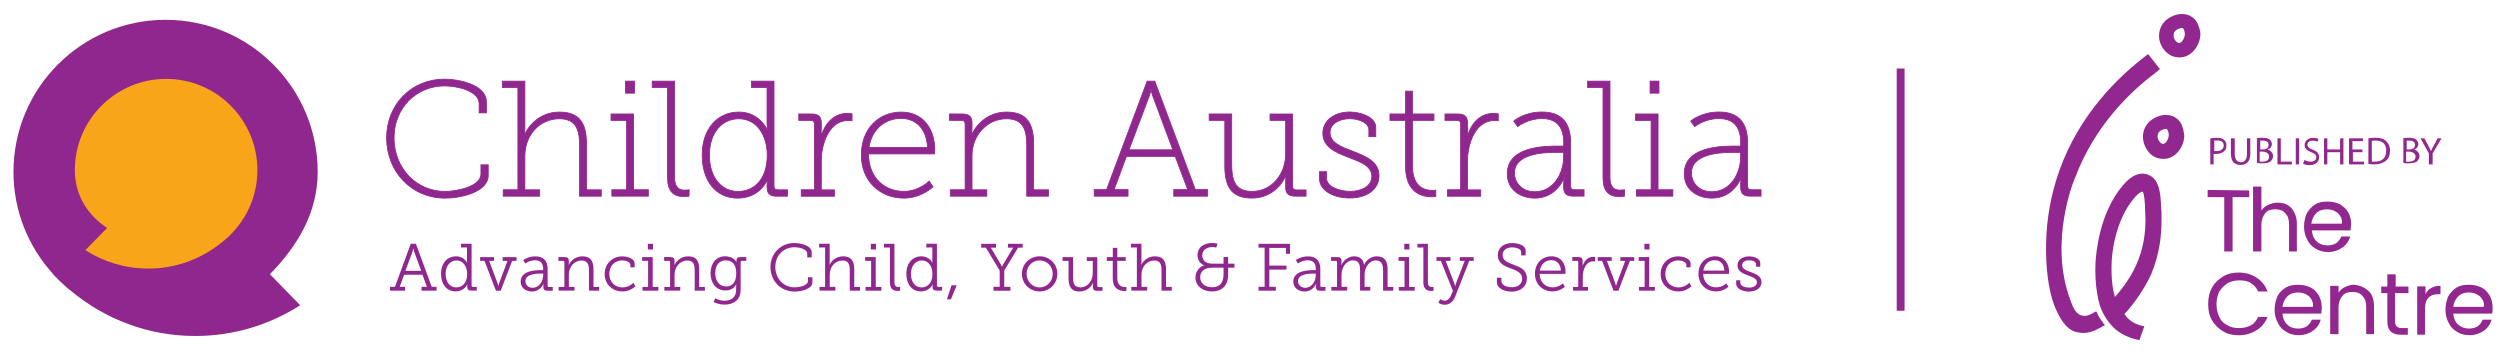 <?xml version="1.0" encoding="utf-8"?>
<!-- Generator: Adobe Illustrator 28.0.0, SVG Export Plug-In . SVG Version: 6.00 Build 0)  -->
<svg version="1.1" id="a" xmlns="http://www.w3.org/2000/svg" xmlns:xlink="http://www.w3.org/1999/xlink" x="0px" y="0px"
	 viewBox="0 0 413.86 59.62" style="enable-background:new 0 0 413.86 59.62;" xml:space="preserve">
<style type="text/css">
	.st0{fill:#92278F;}
	.st1{fill:#90278E;}
	.st2{fill:#F9A51A;}
	.st3{fill:none;stroke:#90278E;stroke-width:0.14;stroke-miterlimit:10;}
</style>
<polygon class="st0" points="315.29,11.34 313.99,11.34 313.99,51.44 315.29,51.44 "/>
<g id="Layer_1-2">
	<path class="st0" d="M361.23,4.63c0.09,0,0.18,0,0.18,0.09c0.18,0.18,0.28,0.64,0.28,0.92c0,0.55-0.46,1.47-0.92,1.47
		c-0.28,0-0.46-0.18-0.55-0.28c-0.28-0.28-0.46-0.73-0.37-1.19c0.09-0.73,0.92-0.92,1.19-1.01C361.14,4.63,361.23,4.63,361.23,4.63
		L361.23,4.63L361.23,4.63z M363.98,4.36c-0.18-0.55-0.46-1.1-1.01-1.47c-0.92-0.73-1.93-0.55-2.2-0.55
		c-1.38,0.18-3.03,1.19-3.31,3.03c-0.18,1.1,0.18,2.2,0.92,3.03c0.64,0.73,1.47,1.1,2.39,1.1h0.09c1.93,0,3.31-1.93,3.4-3.76V5.64
		C364.26,5.37,364.17,4.82,363.98,4.36L363.98,4.36L363.98,4.36z"/>
	<path class="st0" d="M355.17,36.31c0,2.2-0.28,4.77-1.56,7.62c-0.83,1.84-2.11,3.67-3.49,5.23c-0.46-1.47-0.64-3.49-0.55-5.69l0,0
		c0-0.73,0.37-6.89,3.86-10.83c0.55-0.64,1.01-0.92,1.29-0.92l0,0c0.09,0.09,0.28,0.64,0.37,2.3
		C355.08,34.75,355.17,35.48,355.17,36.31L355.17,36.31L355.17,36.31z M357.83,36.31c0-0.83,0-1.56-0.09-2.3v-0.09v-0.09l0,0
		c-0.09-2.02-0.37-4.04-1.84-4.77c-1.38-0.73-2.94-0.18-4.41,1.56c-4.04,4.68-4.5,11.48-4.59,12.85c-0.09,1.74,0,3.49,0.28,5.14
		c0.28,1.74,0.64,2.57,0.92,3.12c0.18,0.37,0.37,0.73,0.64,1.1c0.18,0.28,0.37,0.55,0.55,0.73c0.46,0.55,0.83,0.92,1.1,1.1
		c0.92,0.73,2.11,1.29,3.4,1.56l0.37,0.09l0.83-2.3l-0.46-0.09c-0.73-0.18-1.38-0.46-1.93-0.92c-0.37-0.28-0.64-0.64-0.92-1.01
		c1.74-1.84,3.31-4.22,4.41-6.52C357.56,41.91,357.83,38.88,357.83,36.31L357.83,36.31L357.83,36.31z"/>
	<path class="st0" d="M357.56,11.43l-0.64,0.55c-4.32,3.21-10.19,8.91-13.4,17.44c-0.09,0.09-4.41,10.47-0.83,20.11
		c0,0.09,0,0.09,0.09,0.18v0.09c0.28,0.73,0.73,2.11,1.74,2.39c0.73,0.28,1.56-0.09,2.11-0.46l0.37-0.18l0.09,0.09
		c0.18,0.46,0.37,0.83,0.64,1.19c0.18,0.28,0.46,0.64,0.64,0.92l0.09,0.09l-0.37,0.18c-0.64,0.37-1.84,1.1-3.21,1.1
		c-0.46,0-0.83-0.09-1.29-0.18c-0.92-0.28-2.2-1.1-3.49-4.31c-1.01-2.66-1.47-6.43-1.38-10.37c0.09-4.22,0.83-8.17,2.2-12.03
		c3.31-9.27,9.64-15.42,14.32-19l0.37-0.28L357.56,11.43L357.56,11.43z"/>
	<path class="st0" d="M358.57,21.34c0.09,0,0.18,0,0.18,0.09c0.18,0.18,0.28,0.64,0.28,0.92c0,0.55-0.46,1.47-0.92,1.47
		c-0.28,0-0.46-0.18-0.55-0.28c-0.28-0.28-0.46-0.83-0.37-1.19c0.09-0.73,0.92-0.92,1.19-1.01
		C358.38,21.34,358.48,21.34,358.57,21.34L358.57,21.34L358.57,21.34z M361.32,21.07c-0.18-0.55-0.46-1.1-1.01-1.47
		c-0.92-0.73-1.93-0.55-2.2-0.55c-1.38,0.18-3.03,1.19-3.31,3.03c-0.18,1.1,0.18,2.2,0.92,3.12c0.64,0.73,1.47,1.1,2.39,1.1h0.09
		c1.93,0,3.31-1.93,3.4-3.76v-0.09C361.51,22.08,361.51,21.62,361.32,21.07L361.32,21.07L361.32,21.07z"/>
	<path class="st0" d="M372.34,31.53v1.1h-2.75v9h-1.38v-9h-2.75v-1.19L372.34,31.53L372.34,31.53z"/>
	<path class="st0" d="M378.67,33.92c0.46,0.28,0.83,0.64,1.1,1.19c0.28,0.55,0.46,1.1,0.46,1.84v4.68h-1.29v-4.5
		c0-0.83-0.18-1.38-0.64-1.84c-0.37-0.46-0.92-0.64-1.65-0.64c-0.73,0-1.29,0.18-1.65,0.64c-0.37,0.46-0.64,1.1-0.64,1.93v4.41
		h-1.38V30.89h1.38v3.95c0.28-0.37,0.64-0.73,1.1-0.92s1.01-0.37,1.56-0.37C377.66,33.55,378.21,33.64,378.67,33.92L378.67,33.92z"
		/>
	<path class="st0" d="M389.14,38.14h-6.43c0.09,0.73,0.28,1.38,0.83,1.84c0.46,0.46,1.1,0.64,1.74,0.64c0.55,0,1.01-0.09,1.47-0.37
		c0.37-0.28,0.64-0.64,0.83-1.1h1.47c-0.18,0.73-0.64,1.38-1.29,1.84s-1.47,0.73-2.39,0.73c-0.73,0-1.47-0.18-2.02-0.55
		c-0.64-0.37-1.1-0.83-1.38-1.47c-0.37-0.64-0.55-1.38-0.55-2.2s0.18-1.56,0.46-2.2c0.37-0.64,0.83-1.1,1.38-1.47
		c0.64-0.37,1.29-0.46,2.11-0.46c0.73,0,1.47,0.18,2.02,0.46c0.55,0.37,1.01,0.73,1.38,1.38c0.28,0.55,0.46,1.19,0.46,1.93
		C389.14,37.59,389.14,37.87,389.14,38.14L389.14,38.14z M387.4,35.76c-0.18-0.37-0.55-0.64-0.92-0.83
		c-0.37-0.18-0.83-0.28-1.29-0.28c-0.64,0-1.29,0.18-1.74,0.64s-0.73,1.01-0.83,1.74h5.05C387.76,36.58,387.67,36.12,387.4,35.76z"
		/>
	<path class="st0" d="M366.19,47.6c0.46-0.83,1.1-1.38,1.84-1.84c0.73-0.46,1.65-0.64,2.57-0.64c1.1,0,2.11,0.28,2.94,0.83
		c0.83,0.55,1.47,1.29,1.84,2.3h-1.56c-0.28-0.64-0.73-1.1-1.19-1.38c-0.55-0.37-1.19-0.46-1.93-0.46c-0.73,0-1.38,0.18-1.93,0.46
		c-0.55,0.37-1.01,0.83-1.38,1.38c-0.28,0.64-0.46,1.29-0.46,2.11c0,0.83,0.18,1.47,0.46,2.11s0.73,1.1,1.38,1.38
		c0.55,0.37,1.19,0.46,1.93,0.46s1.38-0.18,1.93-0.46c0.55-0.28,0.92-0.83,1.19-1.38h1.56c-0.37,0.92-1.01,1.74-1.84,2.2
		c-0.83,0.55-1.84,0.83-2.94,0.83c-0.92,0-1.84-0.18-2.57-0.64c-0.73-0.46-1.38-1.01-1.84-1.84c-0.46-0.73-0.64-1.65-0.64-2.66
		C365.55,49.34,365.73,48.42,366.19,47.6L366.19,47.6z"/>
	<path class="st0" d="M384.27,51.91h-6.43c0.09,0.73,0.28,1.38,0.83,1.84c0.46,0.46,1.1,0.64,1.74,0.64c0.55,0,1.01-0.09,1.47-0.37
		c0.37-0.28,0.64-0.64,0.83-1.1h1.47c-0.18,0.73-0.64,1.38-1.29,1.84c-0.64,0.46-1.47,0.73-2.39,0.73c-0.73,0-1.47-0.18-2.02-0.55
		c-0.64-0.37-1.1-0.83-1.38-1.47c-0.37-0.64-0.55-1.38-0.55-2.2c0-0.83,0.18-1.56,0.46-2.2s0.83-1.1,1.38-1.47
		c0.64-0.37,1.29-0.46,2.11-0.46c0.73,0,1.47,0.18,2.02,0.46c0.55,0.28,1.01,0.73,1.38,1.38c0.28,0.55,0.46,1.19,0.46,1.93
		C384.37,51.36,384.27,51.64,384.27,51.91L384.27,51.91z M382.62,49.53c-0.18-0.37-0.55-0.64-0.92-0.83
		c-0.37-0.18-0.83-0.28-1.29-0.28c-0.64,0-1.29,0.18-1.74,0.64s-0.73,1.01-0.83,1.74h5.05C382.99,50.26,382.81,49.89,382.62,49.53z"
		/>
	<path class="st0" d="M392.08,48.15c0.64,0.55,0.92,1.47,0.92,2.57v4.59h-1.29v-4.5c0-0.83-0.18-1.38-0.64-1.84
		c-0.37-0.46-0.92-0.64-1.65-0.64c-0.73,0-1.29,0.18-1.65,0.64s-0.64,1.1-0.64,1.93v4.41h-1.38v-7.99h1.38v1.1
		c0.28-0.37,0.64-0.73,1.1-0.92s0.92-0.37,1.47-0.37C390.7,47.23,391.44,47.6,392.08,48.15L392.08,48.15z"/>
	<path class="st0" d="M396.48,48.52v4.68c0,0.37,0.09,0.64,0.28,0.83c0.18,0.18,0.46,0.28,0.83,0.28h1.01v1.1h-1.19
		c-0.73,0-1.29-0.18-1.65-0.55c-0.37-0.37-0.55-0.92-0.55-1.65v-4.68h-1.01v-1.1h1.01v-2.02h1.38v2.02h2.11v1.1H396.48L396.48,48.52
		z"/>
	<path class="st0" d="M402.45,47.69c0.46-0.28,0.92-0.37,1.56-0.37v1.38h-0.37c-1.47,0-2.2,0.83-2.2,2.39v4.31h-1.29v-7.99h1.38
		v1.29C401.72,48.24,402.08,47.87,402.45,47.69L402.45,47.69z"/>
	<path class="st0" d="M412.55,51.91h-6.43c0.09,0.73,0.28,1.38,0.83,1.84c0.55,0.46,1.1,0.64,1.74,0.64c0.55,0,1.01-0.09,1.47-0.37
		c0.37-0.28,0.64-0.64,0.83-1.1h1.47c-0.18,0.73-0.64,1.38-1.29,1.84c-0.64,0.46-1.47,0.73-2.39,0.73c-0.73,0-1.47-0.18-2.02-0.55
		c-0.64-0.37-1.1-0.83-1.38-1.47c-0.37-0.64-0.55-1.38-0.55-2.2c0-0.83,0.18-1.56,0.46-2.2c0.37-0.64,0.83-1.1,1.38-1.47
		c0.64-0.37,1.29-0.46,2.11-0.46c0.73,0,1.47,0.18,2.02,0.46c0.55,0.28,1.01,0.73,1.38,1.38c0.28,0.55,0.46,1.19,0.46,1.93
		C412.64,51.36,412.64,51.64,412.55,51.91L412.55,51.91z M410.9,49.53c-0.18-0.37-0.55-0.64-0.92-0.83
		c-0.37-0.18-0.83-0.28-1.29-0.28c-0.64,0-1.29,0.18-1.74,0.64s-0.73,1.01-0.83,1.74h5.05C411.27,50.26,411.17,49.89,410.9,49.53z"
		/>
</g>
<g>
	<path class="st0" d="M365.91,22.9c0.28,0,0.64-0.09,1.1-0.09c0.55,0,0.92,0.09,1.19,0.37c0.28,0.18,0.37,0.55,0.37,0.92
		s-0.09,0.73-0.37,0.92c-0.28,0.28-0.73,0.46-1.29,0.46c-0.18,0-0.37,0-0.46,0v1.74h-0.55V22.9L365.91,22.9z M366.56,25.01
		c0.09,0,0.28,0,0.46,0c0.64,0,1.1-0.37,1.1-0.92s-0.37-0.83-1.01-0.83c-0.28,0-0.46,0-0.55,0V25.01z"/>
	<path class="st0" d="M369.95,22.9v2.57c0,1.01,0.46,1.38,1.01,1.38c0.64,0,1.01-0.46,1.01-1.38V22.9h0.55v2.57
		c0,1.38-0.73,1.84-1.65,1.84c-0.92,0-1.56-0.55-1.56-1.84V22.9H369.95z"/>
	<path class="st0" d="M373.53,22.9c0.28-0.09,0.64-0.09,1.01-0.09c0.55,0,0.92,0.09,1.19,0.28c0.18,0.18,0.37,0.46,0.37,0.73
		c0,0.46-0.28,0.83-0.73,0.92l0,0c0.37,0.09,0.92,0.46,0.92,1.1c0,0.37-0.18,0.64-0.37,0.83c-0.28,0.28-0.83,0.37-1.47,0.37
		c-0.37,0-0.64,0-0.83-0.09V22.9H373.53z M374.08,24.74h0.55c0.55,0,0.92-0.28,0.92-0.73c0-0.55-0.37-0.73-0.92-0.73
		c-0.28,0-0.37,0-0.46,0v1.47H374.08z M374.08,26.76c0.09,0,0.28,0,0.46,0c0.55,0,1.1-0.18,1.1-0.83c0-0.55-0.55-0.83-1.1-0.83
		h-0.46V26.76z"/>
	<path class="st0" d="M377.02,22.9h0.55v3.86h1.84v0.46h-2.39V22.9z"/>
	<path class="st0" d="M380.6,22.9v4.31h-0.55V22.9H380.6z"/>
	<path class="st0" d="M381.52,26.48c0.28,0.18,0.64,0.28,1.01,0.28c0.55,0,0.92-0.28,0.92-0.73c0-0.37-0.28-0.64-0.83-0.83
		c-0.73-0.28-1.1-0.64-1.1-1.19c0-0.64,0.55-1.19,1.38-1.19c0.46,0,0.73,0.09,0.92,0.18l-0.18,0.46c-0.18-0.09-0.46-0.18-0.83-0.18
		c-0.55,0-0.83,0.37-0.83,0.64c0,0.37,0.28,0.64,0.83,0.83c0.73,0.28,1.1,0.64,1.1,1.29c0,0.64-0.46,1.29-1.56,1.29
		c-0.46,0-0.92-0.09-1.1-0.28L381.52,26.48z"/>
	<path class="st0" d="M385.28,22.9v1.84h2.11V22.9h0.55v4.31h-0.55V25.2h-2.11v2.02h-0.55V22.9H385.28z"/>
	<path class="st0" d="M391.16,25.2h-1.65v1.56h1.84v0.46h-2.48V22.9h2.3v0.46h-1.74v1.38h1.65v0.46H391.16z"/>
	<path class="st0" d="M392.08,22.9c0.37-0.09,0.73-0.09,1.19-0.09c0.83,0,1.38,0.18,1.74,0.55c0.37,0.37,0.64,0.83,0.64,1.56
		c0,0.73-0.18,1.29-0.64,1.65c-0.37,0.37-1.1,0.64-1.93,0.64c-0.37,0-0.73,0-1.01-0.09L392.08,22.9L392.08,22.9z M392.63,26.76
		c0.18,0,0.37,0,0.55,0c1.19,0,1.84-0.64,1.84-1.84c0-1.01-0.55-1.65-1.74-1.65c-0.28,0-0.55,0-0.64,0.09V26.76z"/>
	<path class="st0" d="M397.77,22.9c0.28-0.09,0.64-0.09,1.01-0.09c0.55,0,0.92,0.09,1.19,0.28c0.18,0.18,0.37,0.46,0.37,0.73
		c0,0.46-0.28,0.83-0.73,0.92l0,0c0.37,0.09,0.92,0.46,0.92,1.1c0,0.37-0.18,0.64-0.37,0.83c-0.28,0.28-0.83,0.37-1.47,0.37
		c-0.37,0-0.64,0-0.83-0.09V22.9H397.77z M398.32,24.74h0.55c0.55,0,0.92-0.28,0.92-0.73c0-0.55-0.37-0.73-0.92-0.73
		c-0.28,0-0.37,0-0.46,0v1.47H398.32z M398.32,26.76c0.09,0,0.28,0,0.46,0c0.55,0,1.1-0.18,1.1-0.83c0-0.55-0.55-0.83-1.1-0.83
		h-0.46V26.76z"/>
	<path class="st0" d="M402.08,27.22v-1.84l-1.38-2.48h0.64l0.64,1.19c0.18,0.37,0.28,0.55,0.46,0.92l0,0
		c0.09-0.28,0.28-0.55,0.46-0.92l0.64-1.19h0.64l-1.47,2.48v1.84H402.08z"/>
</g>
<path class="st1" d="M8.81,45.39c-4.07-4.47-6.58-10.4-6.58-16.93c0-13.91,11.27-25.18,25.18-25.18c13.91,0,25.18,11.27,25.18,25.18
	c0,6.87-3.45,12.38-7.91,16.93l5.01,5.14c-5.01,3.22-10.98,5.09-17.38,5.09c-7.79,0-14.91-2.79-20.48-7.4
	c-0.2-0.16-0.41-0.32-0.61-0.48c-0.12-0.11-0.24-0.22-0.37-0.33c-0.64-0.56-1.25-1.16-1.84-1.78c-0.08-0.08-0.16-0.15-0.24-0.23
	L8.81,45.39z"/>
<path class="st2" d="M38.66,38.33c2.44-2.68,3.95-6.24,3.95-10.16c0-8.34-6.76-15.11-15.11-15.11c-8.34,0-15.11,6.76-15.11,15.11
	c0,4.12,2.09,7.41,5.34,9.57l-3.6,3.67c3.01,1.93,6.59,3.05,10.43,3.05c4.67,0,8.95-1.68,12.29-4.44c0.12-0.1,0.25-0.19,0.36-0.29
	c0.07-0.06,0.15-0.13,0.22-0.2c0.39-0.34,0.75-0.69,1.1-1.07c0.05-0.05,0.1-0.09,0.14-0.14L38.66,38.33z"/>
<path class="st1" d="M73.58,13.1c2.29,0,6.94,0.9,6.94,3.78v1.8h-1.2v-1.52c0-2.1-3.59-2.94-5.71-2.94c-4.76,0-8.38,3.7-8.38,8.6
	c0,4.93,3.59,8.87,8.46,8.87c1.71,0,5.93-0.71,5.93-2.91v-1.5h1.2v1.77c0,2.72-4.49,3.75-7.13,3.75c-5.63,0-9.69-4.46-9.69-9.99
	C64.01,17.29,68.14,13.1,73.58,13.1"/>
<path class="st3" d="M73.58,13.1c2.29,0,6.94,0.9,6.94,3.78v1.8h-1.2v-1.52c0-2.1-3.59-2.94-5.71-2.94c-4.76,0-8.38,3.7-8.38,8.6
	c0,4.93,3.59,8.87,8.46,8.87c1.71,0,5.93-0.71,5.93-2.91v-1.5h1.2v1.77c0,2.72-4.49,3.75-7.13,3.75c-5.63,0-9.69-4.46-9.69-9.99
	C64.01,17.29,68.14,13.1,73.58,13.1z"/>
<path class="st1" d="M83.29,31.41h2.45V14.49h-2.58v-1.06h3.73v7.84c0,0.63-0.11,1.12-0.11,1.12h0.05c0.46-1.28,2.37-3.84,5.77-3.84
	c3.54,0,4.49,2.1,4.49,5.31v7.56h2.45v1.06h-3.59v-8.22c0-2.37-0.3-4.6-3.35-4.6c-3.16,0-5.71,2.58-5.71,6.18v5.58h2.45v1.06h-6.04
	V31.41z"/>
<path class="st3" d="M83.29,31.41h2.45V14.49h-2.58v-1.06h3.73v7.84c0,0.63-0.11,1.12-0.11,1.12h0.05c0.46-1.28,2.37-3.84,5.77-3.84
	c3.54,0,4.49,2.1,4.49,5.31v7.56h2.45v1.06h-3.59v-8.22c0-2.37-0.3-4.6-3.35-4.6c-3.16,0-5.71,2.58-5.71,6.18v5.58h2.45v1.06h-6.04
	V31.41z"/>
<path class="st1" d="M101.28,31.41h2.45V19.93h-2.58v-1.06h3.73v12.54h2.45v1.06h-6.04V31.41z M103.56,13.43h1.47v1.99h-1.47V13.43z
	"/>
<path class="st3" d="M101.28,31.42h2.45V19.93h-2.58v-1.06h3.73v12.54h2.45v1.06h-6.04V31.42z M103.56,13.43h1.47v1.99h-1.47V13.43z
	"/>
<path class="st1" d="M110.53,14.49h-2.56v-1.06h3.7v15.94c0,1.06,0.3,2.1,1.6,2.1c0.52,0,0.82-0.05,0.82-0.05l-0.03,1.06
	c0,0-0.46,0.05-0.98,0.05c-1.61,0-2.56-0.95-2.56-3.05V14.49z"/>
<path class="st3" d="M110.53,14.49h-2.56v-1.06h3.7v15.94c0,1.06,0.3,2.1,1.6,2.1c0.52,0,0.82-0.05,0.82-0.05l-0.03,1.06
	c0,0-0.46,0.05-0.98,0.05c-1.61,0-2.56-0.95-2.56-3.05V14.49z"/>
<path class="st1" d="M122.33,18.55c3.43,0,4.71,2.99,4.71,2.99h0.05c0,0-0.11-0.49-0.11-1.12v-5.93h-2.58v-1.06h3.73v17.39
	c0,0.41,0.22,0.6,0.6,0.6h1.63v1.06h-1.8c-1.12,0-1.58-0.46-1.58-1.5v-0.3c0-0.63,0.11-0.95,0.11-0.95h-0.05
	c0,0-1.17,3.07-4.92,3.07c-3.65,0-5.88-2.91-5.88-7.13C116.24,21.35,118.77,18.55,122.33,18.55 M122.17,31.69
	c2.5,0,4.84-1.77,4.84-6.04c0-3.02-1.55-5.99-4.73-5.99c-2.67,0-4.84,2.2-4.84,6.01C117.44,29.35,119.4,31.69,122.17,31.69"/>
<path class="st3" d="M122.33,18.55c3.43,0,4.71,2.99,4.71,2.99h0.05c0,0-0.11-0.49-0.11-1.12v-5.93h-2.58v-1.06h3.73v17.39
	c0,0.41,0.22,0.6,0.6,0.6h1.63v1.06h-1.8c-1.12,0-1.58-0.46-1.58-1.5v-0.3c0-0.63,0.11-0.95,0.11-0.95h-0.05
	c0,0-1.17,3.07-4.92,3.07c-3.65,0-5.88-2.91-5.88-7.13C116.24,21.35,118.77,18.55,122.33,18.55z M122.17,31.69
	c2.5,0,4.84-1.77,4.84-6.04c0-3.02-1.55-5.99-4.73-5.99c-2.67,0-4.84,2.2-4.84,6.01C117.44,29.35,119.4,31.69,122.17,31.69z"/>
<path class="st1" d="M132.64,31.41h2.18V20.53c0-0.41-0.22-0.6-0.6-0.6h-1.99v-1.06h2.15c1.12,0,1.58,0.46,1.58,1.5v0.95
	c0,0.63-0.05,1.12-0.05,1.12h0.05c0.68-2.1,2.15-3.67,4.3-3.67c0.41,0,0.79,0.08,0.79,0.08v1.14c0,0-0.33-0.05-0.63-0.05
	c-3.18,0-4.46,3.89-4.46,6.67v4.82h2.18v1.06h-5.5V31.41z"/>
<path class="st3" d="M132.64,31.41h2.18V20.53c0-0.41-0.22-0.6-0.6-0.6h-1.99v-1.06h2.15c1.12,0,1.58,0.46,1.58,1.5v0.95
	c0,0.63-0.05,1.12-0.05,1.12h0.05c0.68-2.1,2.15-3.67,4.3-3.67c0.41,0,0.79,0.08,0.79,0.08v1.14c0,0-0.33-0.05-0.63-0.05
	c-3.18,0-4.46,3.89-4.46,6.67v4.82h2.18v1.06h-5.5V31.41z"/>
<path class="st1" d="M149.19,18.55c3.7,0,5.55,2.91,5.55,6.2c0,0.3-0.05,0.73-0.05,0.73h-10.91c0,3.95,2.67,6.2,5.82,6.2
	c2.61,0,4.22-1.71,4.22-1.71l0.63,0.95c0,0-1.91,1.88-4.84,1.88c-3.84,0-7.02-2.77-7.02-7.1C142.58,21.1,145.7,18.55,149.19,18.55
	 M153.54,24.42c-0.14-3.32-2.12-4.82-4.38-4.82c-2.5,0-4.82,1.63-5.31,4.82H153.54z"/>
<path class="st3" d="M149.19,18.55c3.7,0,5.55,2.91,5.55,6.2c0,0.3-0.05,0.73-0.05,0.73h-10.91c0,3.95,2.67,6.2,5.82,6.2
	c2.61,0,4.22-1.71,4.22-1.71l0.63,0.95c0,0-1.91,1.88-4.84,1.88c-3.84,0-7.02-2.77-7.02-7.1C142.58,21.1,145.7,18.55,149.19,18.55z
	 M153.54,24.42c-0.14-3.32-2.12-4.82-4.38-4.82c-2.5,0-4.82,1.63-5.31,4.82H153.54z"/>
<path class="st1" d="M157.32,31.41h2.45V20.53c0-0.41-0.22-0.6-0.6-0.6h-1.99v-1.06h2.15c1.12,0,1.58,0.46,1.58,1.5v0.9
	c0,0.63-0.11,1.12-0.11,1.12h0.05c0.46-1.28,2.37-3.84,5.77-3.84c3.54,0,4.49,2.1,4.49,5.31v7.56h2.45v1.06h-3.59v-8.22
	c0-2.37-0.3-4.6-3.35-4.6c-3.24,0-5.71,2.78-5.71,6.07v5.69h2.45v1.06h-6.04V31.41z"/>
<path class="st3" d="M157.32,31.41h2.45V20.53c0-0.41-0.22-0.6-0.6-0.6h-1.99v-1.06h2.15c1.12,0,1.58,0.46,1.58,1.5v0.9
	c0,0.63-0.11,1.12-0.11,1.12h0.05c0.46-1.28,2.37-3.84,5.77-3.84c3.54,0,4.49,2.1,4.49,5.31v7.56h2.45v1.06h-3.59v-8.22
	c0-2.37-0.3-4.6-3.35-4.6c-3.24,0-5.71,2.78-5.71,6.07v5.69h2.45v1.06h-6.04V31.41z"/>
<path class="st1" d="M181.15,31.39h2.04l6.72-17.96h1.25l6.72,17.96h2.04v1.09h-5.61v-1.09h2.31l-2.07-5.5h-8.08l-2.04,5.5h2.31
	v1.09h-5.6V31.39z M194.16,24.8l-3.32-8.9c-0.19-0.49-0.27-1.03-0.27-1.03h-0.05c0,0-0.08,0.54-0.27,1.03l-3.35,8.9H194.16z"/>
<path class="st3" d="M181.15,31.39h2.04l6.72-17.96h1.25l6.72,17.96h2.04v1.09h-5.61v-1.09h2.31l-2.07-5.5h-8.08l-2.04,5.5h2.31
	v1.09h-5.6V31.39z M194.16,24.8l-3.32-8.9c-0.19-0.49-0.27-1.03-0.27-1.03h-0.05c0,0-0.08,0.54-0.27,1.03l-3.35,8.9H194.16z"/>
<path class="st1" d="M202.75,19.93h-2.58v-1.06h3.73v8.22c0,2.37,0.3,4.6,3.35,4.6c3.4,0,5.58-2.99,5.58-6.18v-5.58h-2.58v-1.06
	h3.73v11.97c0,0.41,0.22,0.6,0.6,0.6h1.63v1.03h-1.8c-1.12,0-1.58-0.46-1.58-1.5v-0.76c0-0.63,0.05-1.12,0.05-1.12h-0.05
	c-0.46,1.28-2.29,3.7-5.58,3.7c-3.35,0-4.49-1.85-4.49-5.31V19.93z"/>
<path class="st3" d="M202.75,19.93h-2.58v-1.06h3.73v8.22c0,2.37,0.3,4.6,3.35,4.6c3.4,0,5.58-2.99,5.58-6.18v-5.58h-2.58v-1.06
	h3.73v11.97c0,0.41,0.22,0.6,0.6,0.6h1.63v1.03h-1.8c-1.12,0-1.58-0.46-1.58-1.5v-0.76c0-0.63,0.05-1.12,0.05-1.12h-0.05
	c-0.46,1.28-2.29,3.7-5.58,3.7c-3.35,0-4.49-1.85-4.49-5.31V19.93z"/>
<path class="st1" d="M218.45,28.42h1.14v1.03c0,1.58,2.31,2.23,3.95,2.23c1.88,0,3.56-0.87,3.56-2.48c0-1.77-1.93-2.42-3.92-3.18
	c-2.07-0.79-4.19-1.69-4.19-3.97c0-2.31,2.23-3.51,4.41-3.51c1.77,0,4.35,0.79,4.35,2.58v1.5h-1.14v-1.12
	c0-1.14-1.58-1.85-3.16-1.85c-1.69,0-3.27,0.79-3.27,2.31c0,1.66,1.82,2.34,3.73,3.07c2.12,0.82,4.38,1.71,4.38,4.05
	c0,2.18-1.9,3.7-4.87,3.7c-2.53,0-4.98-1.17-4.98-3.21V28.42z"/>
<path class="st3" d="M218.45,28.42h1.14v1.03c0,1.58,2.31,2.23,3.95,2.23c1.88,0,3.56-0.87,3.56-2.48c0-1.77-1.93-2.42-3.92-3.18
	c-2.07-0.79-4.19-1.69-4.19-3.97c0-2.31,2.23-3.51,4.41-3.51c1.77,0,4.35,0.79,4.35,2.58v1.5h-1.14v-1.12
	c0-1.14-1.58-1.85-3.16-1.85c-1.69,0-3.27,0.79-3.27,2.31c0,1.66,1.82,2.34,3.73,3.07c2.12,0.82,4.38,1.71,4.38,4.05
	c0,2.18-1.9,3.7-4.87,3.7c-2.53,0-4.98-1.17-4.98-3.21V28.42z"/>
<path class="st1" d="M232.68,19.93h-2.58v-1.06h2.58v-3.78h1.14v3.78h3.56v1.06h-3.56v7.54c0,3.59,2.15,4.05,3.24,4.05
	c0.38,0,0.63-0.05,0.63-0.05v1.06c0,0-0.27,0.05-0.68,0.05c-1.41,0-4.33-0.52-4.33-5.03V19.93z"/>
<path class="st3" d="M232.68,19.93h-2.58v-1.06h2.58v-3.78h1.14v3.78h3.56v1.06h-3.56v7.54c0,3.59,2.15,4.05,3.24,4.05
	c0.38,0,0.63-0.05,0.63-0.05v1.06c0,0-0.27,0.05-0.68,0.05c-1.41,0-4.33-0.52-4.33-5.03V19.93z"/>
<path class="st1" d="M239.62,31.41h2.18V20.53c0-0.41-0.22-0.6-0.6-0.6h-1.99v-1.06h2.15c1.12,0,1.58,0.46,1.58,1.5v0.95
	c0,0.63-0.05,1.12-0.05,1.12h0.05c0.68-2.1,2.15-3.67,4.3-3.67c0.41,0,0.79,0.08,0.79,0.08v1.14c0,0-0.33-0.05-0.63-0.05
	c-3.18,0-4.46,3.89-4.46,6.67v4.82h2.18v1.06h-5.5V31.41z"/>
<path class="st3" d="M239.62,31.41h2.18V20.53c0-0.41-0.22-0.6-0.6-0.6h-1.99v-1.06h2.15c1.12,0,1.58,0.46,1.58,1.5v0.95
	c0,0.63-0.05,1.12-0.05,1.12h0.05c0.68-2.1,2.15-3.67,4.3-3.67c0.41,0,0.79,0.08,0.79,0.08v1.14c0,0-0.33-0.05-0.63-0.05
	c-3.18,0-4.46,3.89-4.46,6.67v4.82h2.18v1.06h-5.5V31.41z"/>
<path class="st1" d="M257.96,24.18h0.9v-0.6c0-2.91-1.5-3.95-3.62-3.95c-2.39,0-4,1.33-4,1.33l-0.65-0.92c0,0,1.71-1.5,4.68-1.5
	c3.13,0,4.73,1.69,4.73,5.01v7.26c0,0.41,0.22,0.6,0.6,0.6h1.63v1.06h-1.8c-1.12,0-1.58-0.46-1.58-1.5v-0.3
	c0-0.73,0.11-1.22,0.11-1.22h-0.05c0,0-1.2,3.35-4.82,3.35c-2.18,0-4.57-1.22-4.57-4.03C249.52,24.26,255.62,24.18,257.96,24.18
	 M254.09,31.74c3.13,0,4.76-3.08,4.76-5.77v-0.74h-0.87c-1.01,0-7.27-0.24-7.27,3.4C250.72,30.22,251.89,31.74,254.09,31.74"/>
<path class="st3" d="M257.96,24.18h0.9v-0.6c0-2.91-1.5-3.95-3.62-3.95c-2.39,0-4,1.33-4,1.33l-0.65-0.92c0,0,1.71-1.5,4.68-1.5
	c3.13,0,4.73,1.69,4.73,5.01v7.26c0,0.41,0.22,0.6,0.6,0.6h1.63v1.06h-1.8c-1.12,0-1.58-0.46-1.58-1.5v-0.3
	c0-0.73,0.11-1.22,0.11-1.22h-0.05c0,0-1.2,3.35-4.82,3.35c-2.18,0-4.57-1.22-4.57-4.03C249.52,24.26,255.62,24.18,257.96,24.18z
	 M254.09,31.74c3.13,0,4.76-3.08,4.76-5.77v-0.74h-0.87c-1.01,0-7.27-0.24-7.27,3.4C250.72,30.22,251.89,31.74,254.09,31.74z"/>
<path class="st1" d="M265.38,14.49h-2.56v-1.06h3.7v15.94c0,1.06,0.3,2.1,1.6,2.1c0.52,0,0.82-0.05,0.82-0.05l-0.03,1.06
	c0,0-0.46,0.05-0.98,0.05c-1.61,0-2.56-0.95-2.56-3.05V14.49z"/>
<path class="st3" d="M265.38,14.49h-2.56v-1.06h3.7v15.94c0,1.06,0.3,2.1,1.6,2.1c0.52,0,0.82-0.05,0.82-0.05l-0.03,1.06
	c0,0-0.46,0.05-0.98,0.05c-1.61,0-2.56-0.95-2.56-3.05V14.49z"/>
<path class="st1" d="M270.88,31.41h2.45V19.93h-2.58v-1.06h3.73v12.54h2.45v1.06h-6.04V31.41z M273.16,13.43h1.47v1.99h-1.47V13.43z
	"/>
<path class="st3" d="M270.88,31.42h2.45V19.93h-2.58v-1.06h3.73v12.54h2.45v1.06h-6.04V31.42z M273.16,13.43h1.47v1.99h-1.47V13.43z
	"/>
<path class="st1" d="M287.26,24.18h0.9v-0.6c0-2.91-1.5-3.95-3.62-3.95c-2.39,0-4,1.33-4,1.33l-0.65-0.92c0,0,1.71-1.5,4.68-1.5
	c3.13,0,4.73,1.69,4.73,5.01v7.26c0,0.41,0.22,0.6,0.6,0.6h1.63v1.06h-1.8c-1.12,0-1.58-0.46-1.58-1.5v-0.3
	c0-0.73,0.11-1.22,0.11-1.22h-0.05c0,0-1.2,3.35-4.82,3.35c-2.18,0-4.57-1.22-4.57-4.03C278.82,24.26,284.92,24.18,287.26,24.18
	 M283.39,31.74c3.13,0,4.76-3.08,4.76-5.77v-0.74h-0.87c-1.01,0-7.27-0.24-7.27,3.4C280.02,30.22,281.19,31.74,283.39,31.74"/>
<path class="st3" d="M287.26,24.18h0.9v-0.6c0-2.91-1.5-3.95-3.62-3.95c-2.39,0-4,1.33-4,1.33l-0.65-0.92c0,0,1.71-1.5,4.68-1.5
	c3.13,0,4.73,1.69,4.73,5.01v7.26c0,0.41,0.22,0.6,0.6,0.6h1.63v1.06h-1.8c-1.12,0-1.58-0.46-1.58-1.5v-0.3
	c0-0.73,0.11-1.22,0.11-1.22h-0.05c0,0-1.2,3.35-4.82,3.35c-2.18,0-4.57-1.22-4.57-4.03C278.82,24.26,284.92,24.18,287.26,24.18z
	 M283.39,31.74c3.13,0,4.76-3.08,4.76-5.77v-0.74h-0.87c-1.01,0-7.27-0.24-7.27,3.4C280.02,30.22,281.19,31.74,283.39,31.74z"/>
<path class="st1" d="M64.58,47.48h0.8l2.62-7.13h0.85l2.62,7.13h0.8v0.64h-2.49v-0.64h0.89l-0.74-2H66.9l-0.73,2h0.89v0.64h-2.49
	V47.48z M69.72,44.83l-1.16-3.18c-0.09-0.25-0.12-0.5-0.12-0.5H68.4c0,0-0.02,0.24-0.11,0.5l-1.18,3.18H69.72z"/>
<path class="st1" d="M75.51,42.43c1.33,0,1.81,1.08,1.81,1.08h0.02c0,0-0.03-0.19-0.03-0.43v-2.11h-0.99v-0.62h1.75v6.9
	c0,0.17,0.09,0.24,0.24,0.24h0.62v0.62h-0.92c-0.47,0-0.66-0.21-0.66-0.61v-0.1c0-0.22,0.04-0.34,0.04-0.34h-0.02
	c0,0-0.48,1.18-1.95,1.18c-1.49,0-2.41-1.19-2.41-2.91C73,43.58,74.03,42.43,75.51,42.43 M75.53,47.58c0.93,0,1.8-0.66,1.8-2.23
	c0-1.14-0.57-2.23-1.76-2.23c-0.99,0-1.8,0.82-1.8,2.23C73.78,46.71,74.49,47.58,75.53,47.58"/>
<path class="st1" d="M79.48,42.57h2.3v0.62h-0.8l1.39,3.72c0.08,0.2,0.11,0.43,0.11,0.43h0.03c0,0,0.03-0.23,0.11-0.43l1.39-3.72
	h-0.8v-0.62h2.3v0.62h-0.73l-1.89,4.94H82.1l-1.89-4.94h-0.73V42.57z"/>
<path class="st1" d="M89.55,44.72h0.36v-0.23c0-1.04-0.56-1.4-1.34-1.4c-0.94,0-1.61,0.54-1.61,0.54l-0.35-0.56
	c0,0,0.75-0.63,2.01-0.63c1.35,0,2.04,0.72,2.04,2.09v2.74c0,0.17,0.09,0.24,0.24,0.24h0.61v0.62h-0.91c-0.47,0-0.66-0.21-0.66-0.61
	v-0.1c0-0.27,0.03-0.43,0.03-0.43h-0.02c0,0-0.48,1.27-1.9,1.27c-0.9,0-1.86-0.52-1.86-1.66C86.2,44.8,88.61,44.72,89.55,44.72
	 M88.17,47.64c1.12,0,1.75-1.12,1.75-2.09v-0.26h-0.32c-0.45,0-2.62-0.04-2.62,1.24C86.97,47.1,87.39,47.64,88.17,47.64"/>
<path class="st1" d="M92.49,47.5h0.94v-4.08c0-0.17-0.09-0.24-0.24-0.24h-0.75v-0.62h1.06c0.46,0,0.67,0.2,0.67,0.62v0.32
	c0,0.22-0.04,0.4-0.04,0.4h0.02c0.15-0.42,0.87-1.47,2.26-1.47c1.37,0,1.84,0.78,1.84,2.15v2.92h0.94v0.62H97.5v-3.34
	c0-0.87-0.14-1.65-1.22-1.65c-1.23,0-2.11,1.08-2.11,2.31v2.05h0.94v0.62h-2.63V47.5z"/>
<path class="st1" d="M103.01,42.44c0.7,0,2.05,0.29,2.05,1.2v0.61h-0.7v-0.41c0-0.5-0.84-0.73-1.35-0.73
	c-1.21,0-2.14,0.88-2.14,2.23c0,1.38,0.98,2.24,2.18,2.24c1.08,0,1.72-0.69,1.82-0.76l0.32,0.57c-0.12,0.11-0.88,0.86-2.16,0.86
	c-1.59,0-2.93-1.13-2.93-2.89C100.1,43.63,101.41,42.44,103.01,42.44"/>
<path class="st1" d="M106.35,47.5h0.94v-4.32h-0.99v-0.62h1.75v4.94h0.94v0.62h-2.63V47.5z M107.25,40.36h0.85v0.94h-0.85V40.36z"/>
<path class="st1" d="M109.99,47.5h0.94v-4.08c0-0.17-0.09-0.24-0.24-0.24h-0.75v-0.62h1.06c0.46,0,0.67,0.2,0.67,0.62v0.32
	c0,0.22-0.04,0.4-0.04,0.4h0.02c0.15-0.42,0.87-1.47,2.26-1.47c1.37,0,1.84,0.78,1.84,2.15v2.92h0.94v0.62H115v-3.34
	c0-0.87-0.14-1.65-1.22-1.65c-1.23,0-2.11,1.08-2.11,2.31v2.05h0.94v0.62h-2.63V47.5z"/>
<path class="st1" d="M119.92,49.78c1.08,0,1.94-0.51,1.94-1.76v-0.55c0-0.21,0.03-0.4,0.03-0.4h-0.02
	c-0.33,0.62-0.91,1.02-1.77,1.02c-1.49,0-2.47-1.18-2.47-2.85s0.92-2.81,2.41-2.81c0.78,0,1.57,0.3,1.87,0.98h0.02
	c0,0-0.02-0.08-0.02-0.24c0-0.41,0.17-0.61,0.64-0.61h0.99v0.62h-0.69c-0.15,0-0.24,0.08-0.24,0.23v4.57c0,1.77-1.3,2.45-2.67,2.45
	c-0.63,0-1.27-0.17-1.81-0.44l0.29-0.61C118.42,49.39,119.1,49.78,119.92,49.78 M121.88,45.24c0-1.62-0.77-2.13-1.76-2.13
	c-1.08,0-1.71,0.8-1.71,2.12c0,1.34,0.72,2.19,1.81,2.19C121.1,47.42,121.88,46.88,121.88,45.24"/>
<path class="st1" d="M131.48,40.23c0.94,0,2.89,0.35,2.89,1.55v0.83h-0.74v-0.62c0-0.76-1.33-1.06-2.12-1.06
	c-1.8,0-3.16,1.37-3.16,3.25c0,1.93,1.36,3.39,3.2,3.39c0.63,0,2.2-0.24,2.2-1.06v-0.61h0.74v0.83c0,1.13-1.89,1.54-2.96,1.54
	c-2.32,0-3.99-1.81-3.99-4.07C127.55,41.93,129.26,40.23,131.48,40.23"/>
<path class="st1" d="M135.65,47.5h0.94v-6.53h-0.99v-0.62h1.75v3.05c0,0.25-0.04,0.45-0.04,0.45h0.02c0.22-0.52,0.97-1.42,2.23-1.42
	c1.37,0,1.86,0.78,1.86,2.15v2.92h0.95v0.62h-1.7v-3.34c0-0.87-0.13-1.65-1.2-1.65c-1.19,0-2.11,0.99-2.11,2.32v2.04h0.94v0.62
	h-2.63V47.5z"/>
<path class="st1" d="M143.27,47.5h0.94v-4.32h-0.99v-0.62h1.75v4.94h0.94v0.62h-2.63V47.5z M144.16,40.36h0.85v0.94h-0.85V40.36z"/>
<path class="st1" d="M147.32,40.98h-0.98v-0.62h1.73v6.32c0,0.45,0.12,0.83,0.63,0.83c0.2,0,0.31-0.02,0.31-0.02v0.64
	c0,0-0.21,0.03-0.43,0.03c-0.73,0-1.26-0.36-1.26-1.42V40.98z"/>
<path class="st1" d="M152.54,42.43c1.33,0,1.81,1.08,1.81,1.08h0.02c0,0-0.03-0.19-0.03-0.43v-2.11h-0.99v-0.62h1.75v6.9
	c0,0.17,0.09,0.24,0.24,0.24h0.62v0.62h-0.92c-0.47,0-0.66-0.21-0.66-0.61v-0.1c0-0.22,0.04-0.34,0.04-0.34h-0.02
	c0,0-0.48,1.18-1.95,1.18c-1.49,0-2.41-1.19-2.41-2.91C150.03,43.58,151.06,42.43,152.54,42.43 M152.56,47.58
	c0.93,0,1.8-0.66,1.8-2.23c0-1.14-0.57-2.23-1.76-2.23c-0.99,0-1.8,0.82-1.8,2.23C150.81,46.71,151.52,47.58,152.56,47.58"/>
<polygon class="st1" points="157.52,47.22 158.38,47.22 157.42,49.55 156.76,49.55 "/>
<path class="st1" d="M164.47,47.48h1.02v-2.7L163.2,41h-0.76v-0.64h2.45V41h-0.86l1.68,2.83c0.08,0.13,0.15,0.3,0.15,0.3h0.02
	c0,0,0.07-0.16,0.15-0.3l1.69-2.83h-0.86v-0.64h2.44V41h-0.76l-2.29,3.79v2.7h1.02v0.64h-2.81V47.48z"/>
<path class="st1" d="M172.1,42.43c1.62,0,2.94,1.24,2.94,2.88c0,1.68-1.31,2.94-2.94,2.94c-1.61,0-2.93-1.26-2.93-2.94
	C169.18,43.67,170.49,42.43,172.1,42.43 M172.1,47.58c1.19,0,2.17-0.97,2.17-2.26c0-1.26-0.97-2.21-2.17-2.21
	c-1.18,0-2.15,0.95-2.15,2.21C169.95,46.61,170.92,47.58,172.1,47.58"/>
<path class="st1" d="M176.89,43.19h-0.99v-0.62h1.74v3.35c0,0.87,0.13,1.65,1.22,1.65c1.25,0,2.04-1.15,2.04-2.35v-2.02h-0.99v-0.62
	h1.74v4.71c0,0.17,0.09,0.24,0.24,0.24h0.63v0.61h-0.94c-0.46,0-0.66-0.2-0.66-0.62v-0.28c0-0.22,0.01-0.4,0.01-0.4h-0.02
	c-0.14,0.42-0.83,1.42-2.2,1.42c-1.28,0-1.82-0.71-1.82-2.15V43.19z"/>
<path class="st1" d="M184.21,43.19h-0.99v-0.62h1v-1.54h0.74v1.54h1.4v0.62h-1.4v2.85c0,1.3,0.83,1.48,1.26,1.48
	c0.15,0,0.25-0.02,0.25-0.02v0.65c0,0-0.13,0.02-0.32,0.02c-0.64,0-1.94-0.21-1.94-2.07V43.19z"/>
<path class="st1" d="M187.26,47.5h0.94v-6.53h-0.99v-0.62h1.75v3.05c0,0.25-0.04,0.45-0.04,0.45h0.02c0.22-0.52,0.97-1.42,2.23-1.42
	c1.37,0,1.86,0.78,1.86,2.15v2.92h0.95v0.62h-1.7v-3.34c0-0.87-0.13-1.65-1.2-1.65c-1.19,0-2.11,0.99-2.11,2.32v2.04h0.94v0.62
	h-2.63V47.5z"/>
<path class="st1" d="M199.34,43.94v-0.02c0,0-1.1-0.34-1.1-1.72c0-1.19,0.96-1.97,2.43-1.97c0.4,0,0.89,0.11,0.89,0.11l-0.22,0.64
	c0,0-0.36-0.08-0.64-0.08c-0.94,0-1.67,0.51-1.67,1.34c0,0.53,0.22,1.41,1.7,1.41h1.82v-1.11h0.76v1.11h1.05v0.66h-1.05v1.15
	c0,1.86-1.06,2.79-2.68,2.79c-1.62,0-2.73-0.98-2.73-2.28C197.9,45.09,198.41,44.21,199.34,43.94 M200.64,47.55
	c1.14,0,1.91-0.61,1.91-2.11v-1.13h-1.86c-1.35,0-2.01,0.64-2.01,1.61C198.69,46.83,199.42,47.55,200.64,47.55"/>
<polygon class="st1" points="208.34,47.48 209.35,47.48 209.35,41 208.34,41 208.34,40.36 213.56,40.36 213.56,42.01 212.87,42.01 
	212.87,41.04 210.13,41.04 210.13,43.97 212.97,43.97 212.97,44.63 210.13,44.63 210.13,47.48 211.21,47.48 211.21,48.12 
	208.34,48.12 "/>
<path class="st1" d="M217.46,44.72h0.36v-0.23c0-1.04-0.56-1.4-1.34-1.4c-0.94,0-1.61,0.54-1.61,0.54l-0.35-0.56
	c0,0,0.75-0.63,2.01-0.63c1.35,0,2.04,0.72,2.04,2.09v2.74c0,0.17,0.09,0.24,0.24,0.24h0.61v0.62h-0.91c-0.47,0-0.66-0.21-0.66-0.61
	v-0.1c0-0.27,0.03-0.43,0.03-0.43h-0.02c0,0-0.48,1.27-1.9,1.27c-0.9,0-1.86-0.52-1.86-1.66C214.11,44.8,216.52,44.72,217.46,44.72
	 M216.07,47.64c1.12,0,1.75-1.12,1.75-2.09v-0.26h-0.32c-0.45,0-2.62-0.04-2.62,1.24C214.88,47.1,215.3,47.64,216.07,47.64"/>
<path class="st1" d="M220.4,47.5h0.94v-4.08c0-0.17-0.09-0.24-0.24-0.24h-0.75v-0.62h1.06c0.46,0,0.67,0.2,0.67,0.62v0.32
	c0,0.22-0.04,0.4-0.04,0.4h0.02c0.29-0.75,1.18-1.47,2.06-1.47c1.01,0,1.54,0.47,1.69,1.41h0.02c0.31-0.74,1.12-1.41,2.05-1.41
	c1.34,0,1.83,0.78,1.83,2.15v2.92h0.94v0.62h-1.69v-3.35c0-0.9-0.19-1.66-1.19-1.66c-1.13,0-1.87,1.19-1.87,2.34v2.04h0.94v0.62
	h-1.69v-3.35c0-0.84-0.11-1.66-1.17-1.66c-1.14,0-1.9,1.2-1.9,2.36v2.02h0.94v0.62h-2.63V47.5z"/>
<path class="st1" d="M231.57,47.5h0.94v-4.32h-0.99v-0.62h1.74v4.94h0.94v0.62h-2.63V47.5z M232.47,40.36h0.85v0.94h-0.85V40.36z"/>
<path class="st1" d="M235.63,40.98h-0.98v-0.62h1.73v6.32c0,0.45,0.12,0.83,0.63,0.83c0.2,0,0.31-0.02,0.31-0.02v0.64
	c0,0-0.21,0.03-0.43,0.03c-0.73,0-1.26-0.36-1.26-1.42V40.98z"/>
<path class="st1" d="M239.15,49.78c0.5,0,0.85-0.4,1.06-0.88l0.31-0.74l-1.99-4.97h-0.73v-0.62h2.33v0.62h-0.81l1.46,3.79
	c0.07,0.21,0.09,0.4,0.09,0.4h0.03c0,0,0.03-0.19,0.11-0.4l1.46-3.79h-0.81v-0.62h2.3v0.62h-0.73l-2.36,5.97
	c-0.32,0.8-0.93,1.29-1.7,1.29c-0.63,0-1.05-0.33-1.05-0.33l0.29-0.6C238.41,49.51,238.73,49.78,239.15,49.78"/>
<path class="st1" d="M248.55,45.96v0.56c0,0.65,0.81,1.03,1.7,1.03c1,0,1.73-0.5,1.73-1.4c0-1.02-0.94-1.37-1.94-1.74
	c-1.02-0.39-2.08-0.8-2.08-2.15c0-1.36,1.09-2.02,2.36-2.02c1.11,0,2.24,0.43,2.24,1.21v0.83h-0.74v-0.57c0-0.5-0.81-0.76-1.5-0.76
	c-0.88,0-1.57,0.43-1.57,1.26c0,0.94,0.84,1.24,1.78,1.6c1.13,0.42,2.24,0.85,2.24,2.28c0,1.37-1.09,2.19-2.53,2.19
	c-1.12,0-2.44-0.5-2.44-1.56v-0.74H248.55z"/>
<path class="st1" d="M256.84,42.43c1.54,0,2.33,1.18,2.33,2.56c0,0.13-0.03,0.35-0.03,0.35h-4.26c0.03,1.43,1.01,2.23,2.15,2.23
	c1.02,0,1.69-0.66,1.69-0.66l0.34,0.56c0,0-0.8,0.77-2.05,0.77c-1.66,0-2.91-1.19-2.91-2.91C254.1,43.53,255.34,42.43,256.84,42.43
	 M258.39,44.8c-0.04-1.17-0.75-1.73-1.57-1.73c-0.93,0-1.73,0.61-1.91,1.73H258.39z"/>
<path class="st1" d="M260.41,47.5h0.86v-4.08c0-0.17-0.09-0.24-0.24-0.24h-0.75v-0.62h1.05c0.46,0,0.67,0.19,0.67,0.63v0.38
	c0,0.23-0.02,0.42-0.02,0.42H262c0.28-0.84,0.89-1.48,1.76-1.48c0.15,0,0.31,0.03,0.31,0.03v0.74c0,0-0.14-0.02-0.29-0.02
	c-1.25,0-1.76,1.4-1.76,2.51v1.73h0.86v0.62h-2.47V47.5z"/>
<path class="st1" d="M264.51,42.57h2.3v0.62h-0.8l1.39,3.72c0.08,0.2,0.11,0.43,0.11,0.43h0.03c0,0,0.03-0.23,0.11-0.43l1.39-3.72
	h-0.8v-0.62h2.3v0.62h-0.73l-1.89,4.94h-0.81l-1.89-4.94h-0.73V42.57z"/>
<path class="st1" d="M271.32,47.5h0.94v-4.32h-0.99v-0.62h1.75v4.94h0.94v0.62h-2.63V47.5z M272.22,40.36h0.85v0.94h-0.85V40.36z"/>
<path class="st1" d="M277.82,42.44c0.7,0,2.05,0.29,2.05,1.2v0.61h-0.7v-0.41c0-0.5-0.84-0.73-1.35-0.73
	c-1.21,0-2.14,0.88-2.14,2.23c0,1.38,0.98,2.24,2.18,2.24c1.08,0,1.72-0.69,1.82-0.76l0.32,0.57c-0.12,0.11-0.88,0.86-2.16,0.86
	c-1.59,0-2.93-1.13-2.93-2.89C274.91,43.63,276.22,42.44,277.82,42.44"/>
<path class="st1" d="M283.91,42.43c1.54,0,2.33,1.18,2.33,2.56c0,0.13-0.03,0.35-0.03,0.35h-4.26c0.03,1.43,1.01,2.23,2.15,2.23
	c1.02,0,1.69-0.66,1.69-0.66l0.34,0.56c0,0-0.8,0.77-2.05,0.77c-1.66,0-2.91-1.19-2.91-2.91C281.17,43.53,282.41,42.43,283.91,42.43
	 M285.45,44.8c-0.04-1.17-0.75-1.73-1.57-1.73c-0.93,0-1.73,0.61-1.91,1.73H285.45z"/>
<path class="st1" d="M287.41,46.4h0.69v0.4c0,0.56,0.81,0.81,1.45,0.81c0.71,0,1.3-0.31,1.3-0.87c0-0.64-0.71-0.86-1.5-1.16
	c-0.84-0.31-1.72-0.68-1.72-1.66c0-1.02,0.99-1.48,1.92-1.48c0.75,0,1.85,0.32,1.85,1.08v0.64h-0.69v-0.41
	c0-0.41-0.55-0.66-1.14-0.66c-0.62,0-1.17,0.26-1.17,0.81c0,0.61,0.67,0.86,1.4,1.13c0.86,0.31,1.81,0.67,1.81,1.67
	c0,0.96-0.86,1.57-2.1,1.57c-1.03,0-2.1-0.46-2.1-1.31V46.4z"/>
</svg>
